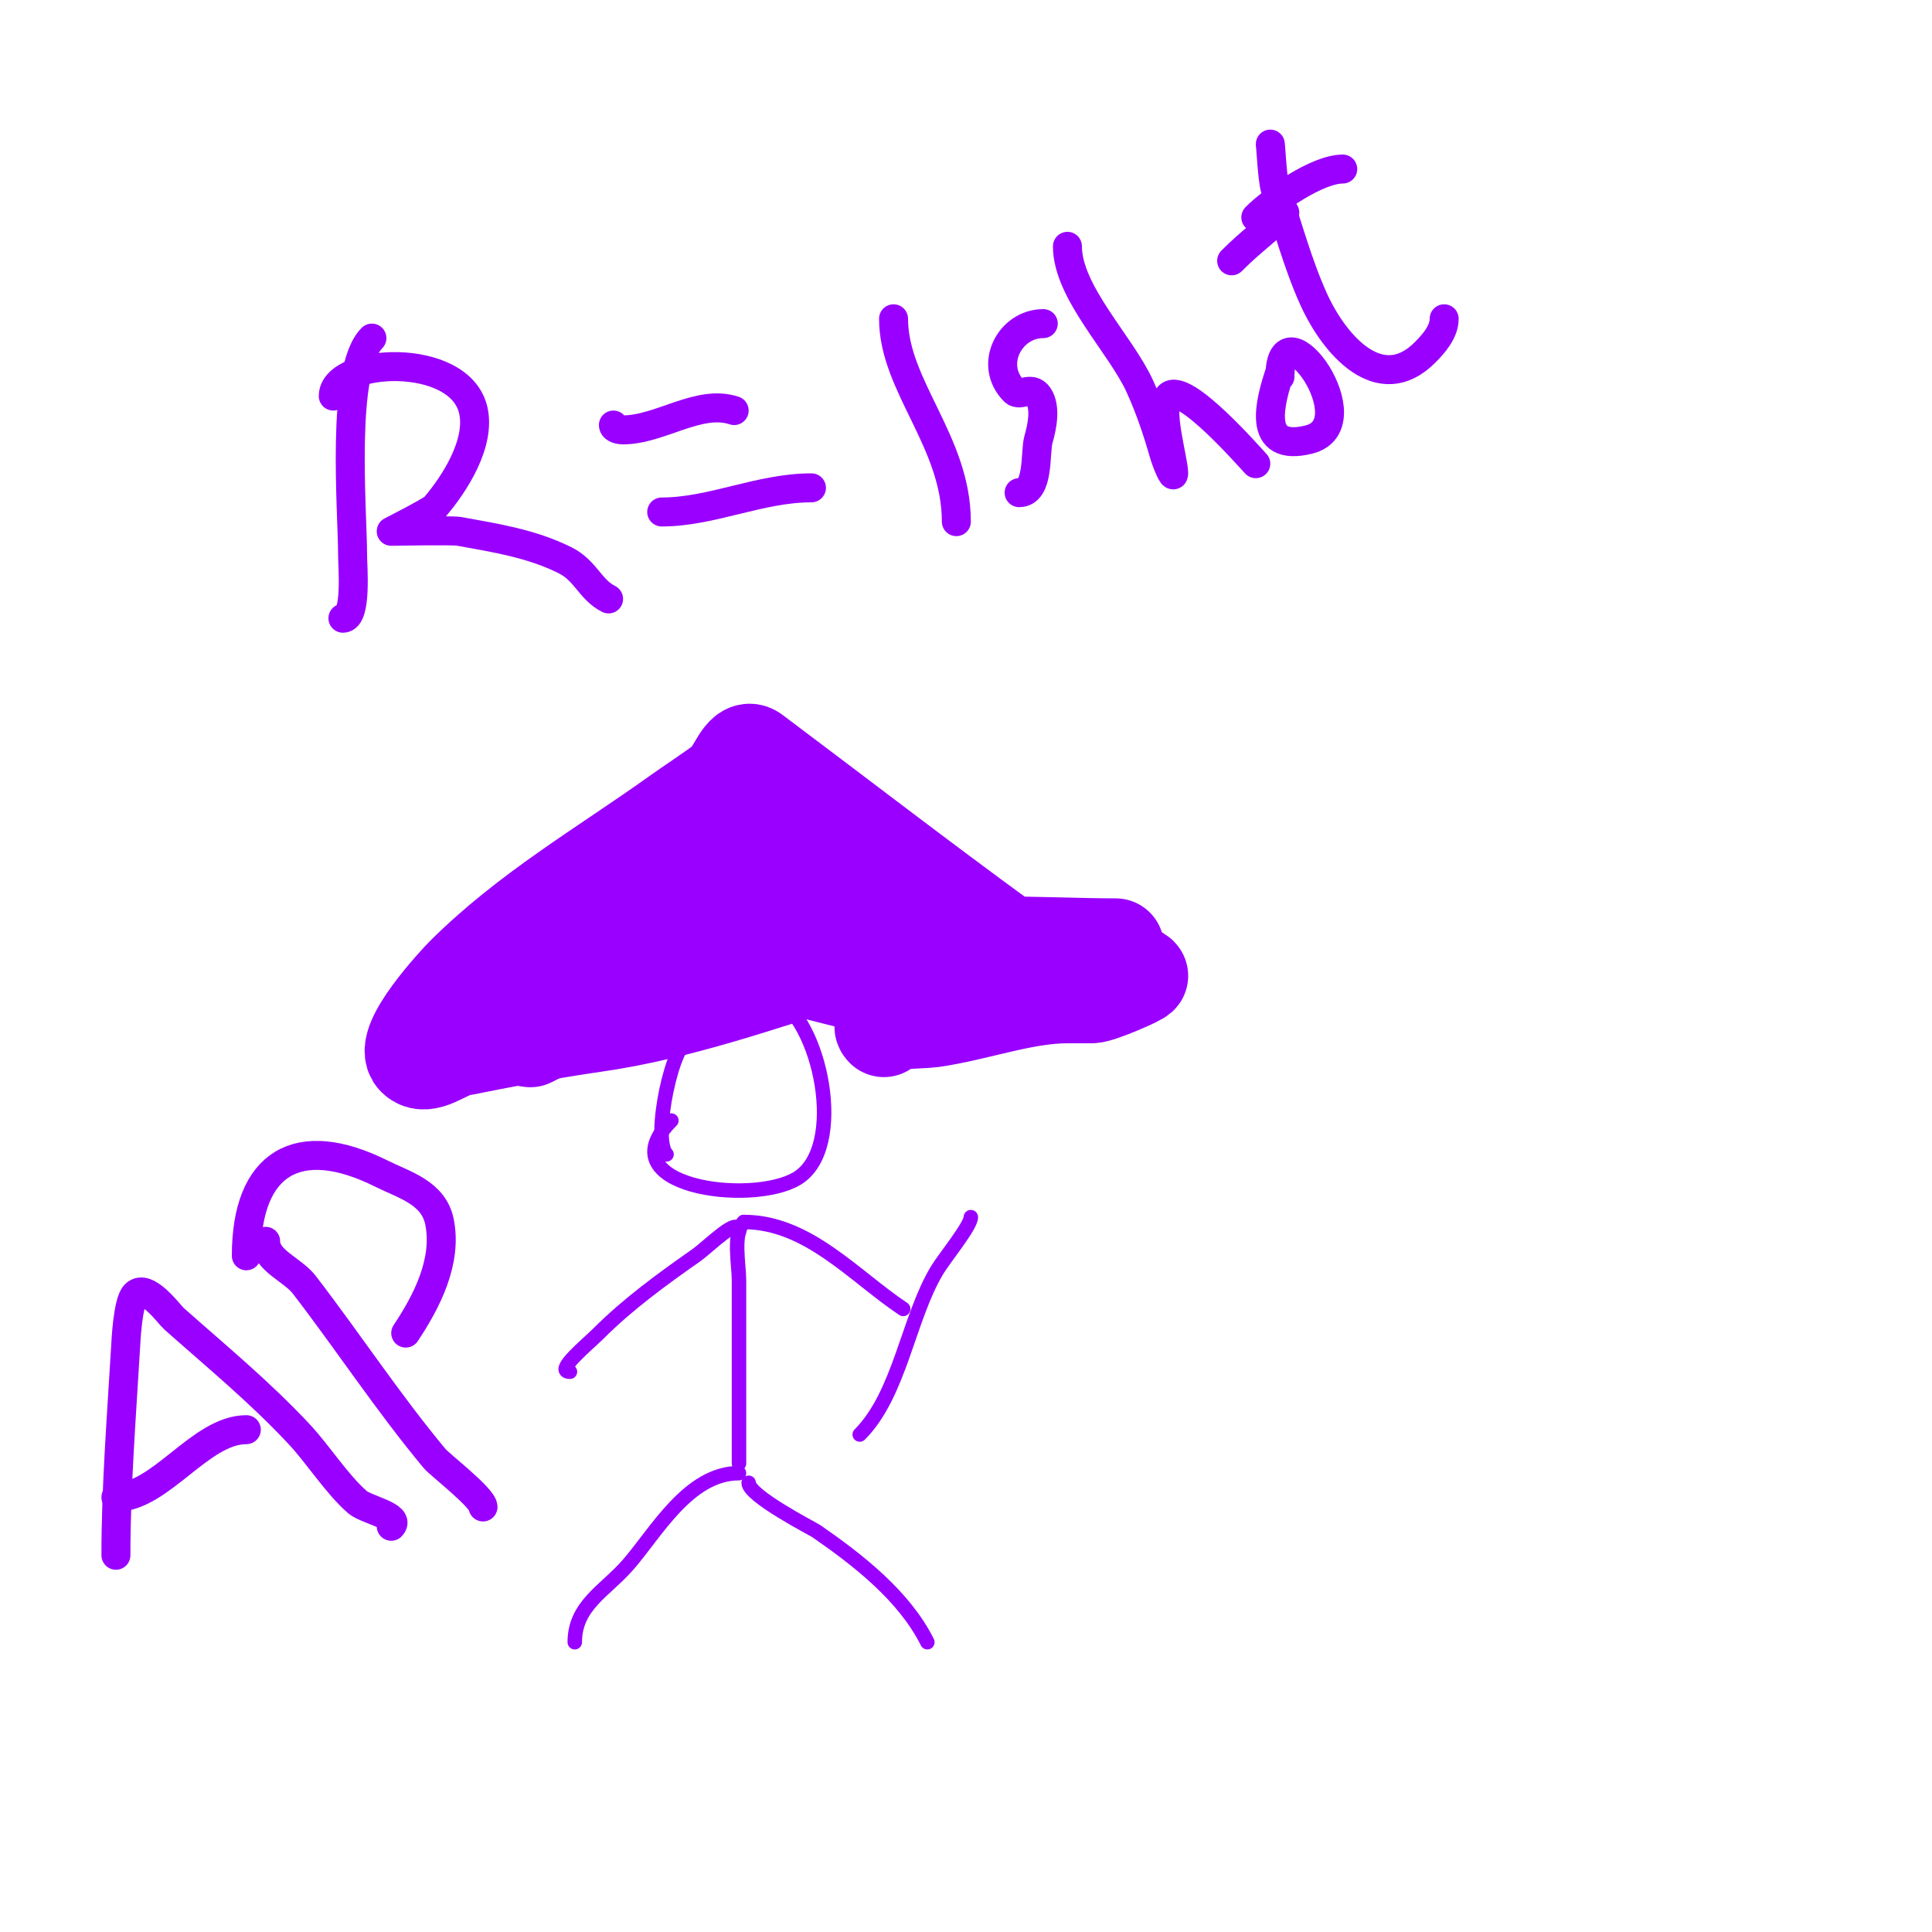 <svg viewBox='0 0 400 400' version='1.1' xmlns='http://www.w3.org/2000/svg' xmlns:xlink='http://www.w3.org/1999/xlink'><g fill='none' stroke='#9900ff' stroke-width='3' stroke-linecap='round' stroke-linejoin='round'><path d='M135,214c4.06,0 14.82,-13.09 25,-8c10.009,5.005 15.391,31.765 5,38c-9.45,5.67 -39.685,1.685 -26,-12'/><path d='M143,215c-3.718,0 -8.064,20.936 -5,24'/><path d='M154,253c-2.334,2.334 -1,8.886 -1,12c0,12.711 0,26.115 0,38'/><path d='M153,305c-10.486,0 -17.203,12.375 -23,19c-4.72,5.394 -11,8.341 -11,16'/><path d='M155,307c0,2.727 13.366,9.561 14,10c8.706,6.027 18.22,13.44 23,23'/><path d='M153,255c0,-3.432 -6.189,3.032 -9,5c-6.932,4.852 -14.019,10.019 -20,16c-2.357,2.357 -9.333,8 -6,8'/><path d='M154,253c13.254,0 22.804,11.203 33,18'/><path d='M201,252c0,1.841 -5.473,8.455 -7,11c-5.986,9.977 -7.689,25.689 -16,34'/><path d='M116,216c5.868,0 12.432,-4.409 18,-6c2.116,-0.605 31.657,-1.781 34,-1c7.833,2.611 12.648,2 21,2c1.215,0 8.317,-1.683 7,-3c-7.443,-7.443 -23.113,-9.742 -34,-17c-4.796,-3.198 -9.661,-11.827 -13,-16c-1.047,-1.308 -3.088,-7.456 -6,-6c-6.651,3.326 -16.11,21.11 -22,27c-5.701,5.701 -13.394,10.394 -19,16c-3.556,3.556 10.557,6 13,6c2.966,0 5.193,-1 8,-1'/></g>
<g fill='none' stroke='#9900ff' stroke-width='20' stroke-linecap='round' stroke-linejoin='round'><path d='M126,203c0,1.333 0,1.333 0,0'/><path d='M116,211c0,1.497 6.686,-1.343 8,-2c3.763,-1.881 9.238,-3.238 12,-6c1.106,-1.106 3,-1.868 3,-3c0,-0.745 1.707,-2.236 1,-2c-10.474,3.491 -20.377,12.189 -30,17c-1.491,0.745 2.667,-2 4,-3c3.017,-2.263 5.333,-5.333 8,-8c3.066,-3.066 7.915,-6.915 10,-9c2.366,-2.366 -0.196,-6.804 2,-9c1.451,-1.451 13.145,7.073 15,8c9.545,4.773 18.333,6.833 27,9c2.064,0.516 16,3.361 16,1c0,-0.876 -6.404,-1.801 -7,-2c-4.756,-1.585 -11.341,-4.441 -14,-9c-1.878,-3.219 -3.246,-6.712 -5,-10c-3.616,-6.779 -7.601,-16.601 -12,-21c-0.236,-0.236 -0.764,-0.236 -1,0c-12.179,12.179 -33.503,25.086 -49,38c-2.258,1.882 -15.582,9.418 -11,14c1.396,1.396 6.612,-0.653 8,-1c7.643,-1.911 15.401,-2.1 23,-4c6.381,-1.595 12.774,-1.616 19,-3c4.053,-0.901 7.98,-4.33 12,-5c8.918,-1.486 27.107,1.88 34,0c6.209,-1.693 13.488,-6 19,-6'/><path d='M208,195c-17.507,-12.765 -34.667,-26 -52,-39c-2.263,-1.697 -3.737,4.303 -6,6c-3.265,2.449 -6.678,4.627 -10,7c-14.869,10.621 -30.784,19.784 -44,33c-1.239,1.239 -13.071,13.929 -10,17c2.173,2.173 5.987,-1.397 9,-2c9.284,-1.857 18.645,-3.664 28,-5c17.806,-2.544 34.811,-8.711 52,-14c12.67,-3.899 41.803,-2 56,-2'/><path d='M148,197c7.174,0 15.407,-11 24,-11'/><path d='M142,189c4.293,-4.293 17.995,3.499 23,5c4.712,1.414 10.962,3.28 16,4c8.663,1.238 16.232,-3 24,-3c6.837,0 12.859,5 19,5'/><path d='M183,213c-1.853,-1.853 7.512,-1.645 10,-2c9.286,-1.327 18.814,-5 28,-5c1.667,0 3.333,0 5,0c1.746,0 10.245,-3.755 10,-4c-1.203,-1.203 -6.42,-0.737 -8,-1c-10.384,-1.731 -27.907,-1.363 -37,-5c-9.871,-3.948 -15.848,-18.848 -23,-26c-2.453,-2.453 -12,-10.336 -12,-13'/></g>
<g fill='none' stroke='#9900ff' stroke-width='6' stroke-linecap='round' stroke-linejoin='round'><path d='M77,70c-6.545,6.545 -4,35.663 -4,45c0,2.218 0.929,13 -2,13'/><path d='M69,82c0,-7.866 26.249,-9.378 29,3c1.504,6.766 -3.823,15.127 -8,20c-0.639,0.745 -9,5 -9,5c0,0 12.708,-0.235 14,0c7.552,1.373 15.031,2.516 22,6c4.296,2.148 5.192,6.096 9,8'/><path d='M127,88c0,0.745 1.255,1 2,1c7.682,0 15.694,-6.435 23,-4'/><path d='M137,106c10.388,0 20.295,-5 31,-5'/><path d='M185,66c0,13.864 13,25.413 13,42'/><path d='M216,67c-6.912,0 -11.442,8.558 -6,14c1.198,1.198 3.509,-1.237 5,1c1.609,2.413 0.733,6.434 0,9c-0.768,2.686 0.217,11 -4,11'/><path d='M221,51c0,9.494 11.049,20.307 15,29c2.073,4.561 3.631,9.209 5,14c0.41,1.433 2,5.491 2,4c0,-2.752 -3.349,-13.651 -1,-16c3.094,-3.094 17.025,13.025 18,14'/><path d='M265,78c0,-15.933 18.325,9.919 6,13c-11.054,2.763 -8.031,-7.907 -6,-14'/><path d='M263,30c0,-1.482 0.406,7.219 1,9c2.516,7.547 4.73,15.806 8,23c4.276,9.408 13.711,20.289 23,11c1.807,-1.807 4,-4.27 4,-7'/><path d='M255,54c4.285,-4.285 6.789,-5.789 11,-10'/><path d='M260,45c3.655,-3.655 12.764,-10 18,-10'/><path d='M24,322c0,-14.169 1.167,-28.833 2,-43c0.073,-1.247 0.43,-9.43 2,-11c2.367,-2.367 7.029,4.136 8,5c8.941,7.947 17.761,15.173 26,24c3.876,4.152 7.709,10.245 12,14c1.788,1.564 9.091,2.909 7,5'/><path d='M24,310c9.274,0 17.482,-14 27,-14'/><path d='M55,257c0,4.014 5.553,5.819 8,9c9.142,11.884 17.4,24.48 27,36c1.008,1.209 10,8.155 10,10'/><path d='M51,260c0,-19.266 10.687,-25.656 28,-17c4.685,2.342 10.78,3.898 12,10c1.633,8.167 -2.65,16.476 -7,23'/></g>
</svg>